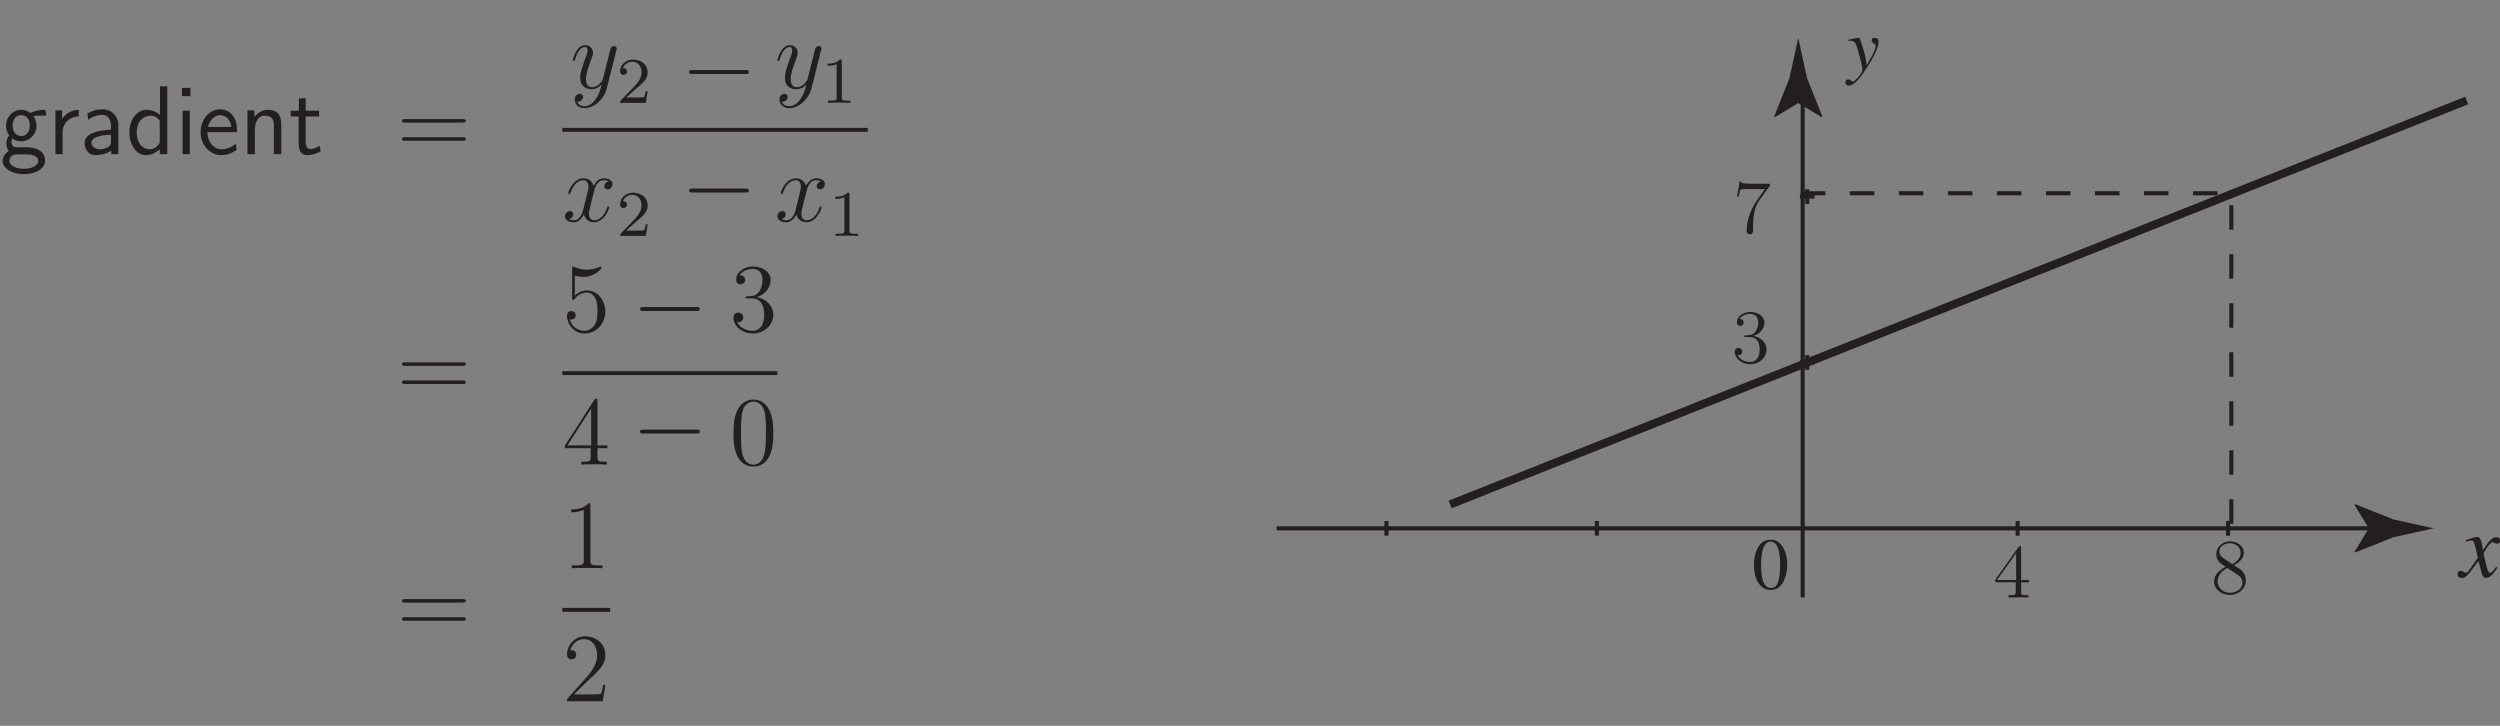 <?xml version="1.0" encoding="UTF-8"?>
<svg xmlns="http://www.w3.org/2000/svg" xmlns:xlink="http://www.w3.org/1999/xlink" width="305.961pt" height="88.829pt" viewBox="0 0 305.961 88.829" version="1.1">
<rect x="0" y="0" width="305.961" height="88.829" fill="#808080" stroke="none"/>
<defs>
<g>
<symbol overflow="visible" id="glyph0-0">
<path style="stroke:none;" d="M 8.438 0 L 8.438 -7.172 L -0.094 -7.172 L -0.094 0 Z M 0.891 -0.984 L 0.891 -6.188 L 7.453 -6.188 L 7.453 -0.984 Z M 0.891 -0.984 "/>
</symbol>
<symbol overflow="visible" id="glyph0-1">
<path style="stroke:none;" d="M -0.312 -0.359 C -0.312 -0.25 -0.281 -0.172 -0.234 -0.094 C -0.156 0.062 0 0.125 0.234 0.125 C 0.391 0.125 0.547 0.078 0.656 -0.016 C 0.781 -0.094 0.953 -0.266 1.156 -0.5 L 2.25 -1.953 L 2.594 -0.625 C 2.656 -0.391 2.703 -0.234 2.766 -0.125 C 2.875 0.031 3.016 0.125 3.188 0.125 C 3.469 0.125 3.766 -0.062 4.078 -0.438 C 4.25 -0.641 4.406 -0.875 4.562 -1.156 L 4.406 -1.25 C 4.219 -0.969 4.062 -0.766 3.953 -0.672 C 3.859 -0.562 3.766 -0.5 3.656 -0.5 C 3.562 -0.5 3.469 -0.609 3.391 -0.797 C 3.328 -0.906 3.281 -1.125 3.203 -1.438 C 3.125 -1.766 3.062 -2.062 2.984 -2.359 C 2.922 -2.656 2.875 -2.844 2.875 -2.891 C 2.875 -2.953 3.031 -3.203 3.328 -3.625 C 3.609 -4.031 3.828 -4.25 4 -4.25 C 4 -4.25 4.031 -4.234 4.062 -4.219 C 4.109 -4.219 4.141 -4.203 4.188 -4.188 L 4.328 -4.125 C 4.359 -4.109 4.406 -4.094 4.438 -4.078 C 4.484 -4.062 4.516 -4.062 4.547 -4.062 C 4.656 -4.062 4.75 -4.109 4.812 -4.172 C 4.891 -4.234 4.922 -4.328 4.922 -4.453 C 4.922 -4.625 4.844 -4.75 4.703 -4.812 C 4.641 -4.844 4.547 -4.875 4.406 -4.875 C 4.297 -4.875 4.141 -4.828 4 -4.734 C 3.859 -4.656 3.703 -4.516 3.547 -4.328 C 3.359 -4.125 3.125 -3.766 2.797 -3.281 L 2.688 -3.891 C 2.609 -4.328 2.516 -4.609 2.391 -4.75 C 2.328 -4.844 2.203 -4.891 2.062 -4.891 C 1.953 -4.891 1.844 -4.875 1.719 -4.844 C 1.578 -4.812 1.438 -4.766 1.281 -4.703 L 0.688 -4.5 L 0.734 -4.328 C 0.844 -4.359 0.953 -4.375 1.047 -4.406 C 1.188 -4.438 1.281 -4.453 1.344 -4.453 C 1.484 -4.453 1.578 -4.406 1.641 -4.328 C 1.688 -4.25 1.75 -4.078 1.828 -3.828 C 1.891 -3.578 1.969 -3.281 2.047 -2.922 C 2.141 -2.562 2.172 -2.359 2.172 -2.344 C 1.703 -1.656 1.391 -1.25 1.266 -1.062 C 1.062 -0.797 0.953 -0.641 0.906 -0.594 C 0.844 -0.547 0.781 -0.531 0.688 -0.531 C 0.656 -0.531 0.641 -0.531 0.609 -0.531 C 0.594 -0.531 0.562 -0.547 0.531 -0.562 L 0.359 -0.672 C 0.297 -0.688 0.25 -0.719 0.203 -0.719 C 0.172 -0.734 0.125 -0.75 0.094 -0.75 C 0 -0.75 -0.094 -0.719 -0.172 -0.656 C -0.266 -0.609 -0.312 -0.5 -0.312 -0.359 Z M -0.312 -0.359 "/>
</symbol>
<symbol overflow="visible" id="glyph1-0">
<path style="stroke:none;" d="M 6.906 0 L 6.906 -5.875 L -0.078 -5.875 L -0.078 0 Z M 0.734 -0.812 L 0.734 -5.062 L 6.094 -5.062 L 6.094 -0.812 Z M 0.734 -0.812 "/>
</symbol>
<symbol overflow="visible" id="glyph1-1">
<path style="stroke:none;" d="M -0.234 1.453 C -0.234 1.578 -0.188 1.688 -0.094 1.75 C 0 1.828 0.094 1.859 0.219 1.859 C 0.531 1.859 0.922 1.609 1.391 1.078 C 1.688 0.734 2.031 0.25 2.438 -0.375 C 2.766 -0.859 3.062 -1.375 3.328 -1.906 C 3.656 -2.594 3.828 -3.094 3.828 -3.406 C 3.828 -3.625 3.781 -3.766 3.703 -3.859 C 3.609 -3.938 3.484 -3.984 3.344 -3.984 C 3.219 -3.984 3.125 -3.953 3.078 -3.891 C 3.016 -3.828 2.984 -3.75 2.984 -3.656 C 2.984 -3.562 3.031 -3.469 3.094 -3.406 C 3.156 -3.344 3.203 -3.297 3.25 -3.266 L 3.328 -3.234 C 3.391 -3.188 3.422 -3.156 3.453 -3.109 C 3.469 -3.062 3.469 -3 3.469 -2.969 C 3.469 -2.75 3.328 -2.359 3.047 -1.812 C 2.906 -1.547 2.688 -1.156 2.375 -0.625 L 2.203 -1.688 C 2.156 -1.953 2.031 -2.391 1.844 -3 C 1.641 -3.656 1.5 -3.984 1.438 -3.984 L 1.328 -3.984 L 0.141 -3.75 L 0.141 -3.594 C 0.234 -3.609 0.312 -3.625 0.344 -3.625 C 0.391 -3.625 0.422 -3.625 0.438 -3.625 C 0.672 -3.625 0.844 -3.531 0.969 -3.344 C 1.094 -3.156 1.219 -2.797 1.359 -2.281 C 1.469 -1.906 1.562 -1.469 1.688 -1 C 1.797 -0.516 1.844 -0.203 1.844 -0.031 C 1.844 0.141 1.688 0.406 1.375 0.797 C 1.047 1.172 0.812 1.359 0.672 1.359 C 0.641 1.359 0.625 1.359 0.609 1.344 C 0.578 1.344 0.562 1.328 0.547 1.328 L 0.484 1.281 C 0.406 1.219 0.359 1.172 0.312 1.156 C 0.25 1.125 0.188 1.109 0.109 1.109 C 0 1.109 -0.094 1.141 -0.141 1.219 C -0.203 1.281 -0.234 1.359 -0.234 1.453 Z M -0.234 1.453 "/>
</symbol>
<symbol overflow="visible" id="glyph2-0">
<path style="stroke:none;" d="M 6.312 0 L 6.312 -5.969 L 0.141 -5.969 L 0.141 0 Z M 0.969 -0.812 L 0.969 -5.141 L 5.484 -5.141 L 5.484 -0.812 Z M 0.969 -0.812 "/>
</symbol>
<symbol overflow="visible" id="glyph2-1">
<path style="stroke:none;" d="M 2.156 -0.156 C 1.641 -0.156 1.281 -0.531 1.109 -1.281 C 1.016 -1.688 0.953 -2.219 0.953 -2.875 C 0.953 -3.594 1 -4.172 1.094 -4.594 C 1.281 -5.422 1.625 -5.828 2.109 -5.828 C 2.609 -5.828 2.953 -5.422 3.125 -4.641 C 3.234 -4.219 3.281 -3.641 3.281 -2.922 C 3.281 -2.031 3.188 -1.344 3.031 -0.875 C 2.875 -0.391 2.578 -0.156 2.156 -0.156 Z M 2.141 -6.062 C 1.391 -6.062 0.844 -5.688 0.484 -4.938 C 0.219 -4.391 0.078 -3.75 0.078 -2.984 C 0.078 -2.031 0.281 -1.266 0.672 -0.703 C 1.047 -0.172 1.516 0.094 2.094 0.094 C 2.938 0.094 3.531 -0.391 3.875 -1.375 C 4.062 -1.875 4.156 -2.438 4.156 -3.031 C 4.156 -3.766 4 -4.422 3.703 -5 C 3.328 -5.703 2.812 -6.062 2.141 -6.062 Z M 2.141 -6.062 "/>
</symbol>
<symbol overflow="visible" id="glyph3-0">
<path style="stroke:none;" d=""/>
</symbol>
<symbol overflow="visible" id="glyph3-1">
<path style="stroke:none;" d="M 2.672 -1.406 C 3.516 -1.641 4.031 -2.359 4.031 -3.047 C 4.031 -3.766 3.25 -4.328 2.328 -4.328 C 1.375 -4.328 0.656 -3.766 0.656 -3.062 C 0.656 -2.766 0.859 -2.625 1.078 -2.625 C 1.312 -2.625 1.484 -2.812 1.484 -3.047 C 1.484 -3.125 1.469 -3.266 1.344 -3.359 C 1.25 -3.469 1.156 -3.469 0.969 -3.469 C 1.344 -4.078 2.188 -4.094 2.297 -4.094 C 2.75 -4.094 3.266 -3.844 3.266 -3.047 C 3.266 -2.641 3.141 -2.219 2.891 -1.891 C 2.625 -1.547 2.328 -1.516 1.938 -1.484 C 1.688 -1.469 1.672 -1.469 1.641 -1.453 C 1.609 -1.453 1.562 -1.422 1.562 -1.375 C 1.562 -1.266 1.609 -1.266 1.797 -1.266 L 2.219 -1.266 C 3.125 -1.266 3.438 -0.531 3.438 0.266 C 3.438 1.438 2.797 1.797 2.297 1.797 C 1.906 1.797 1.078 1.641 0.75 0.969 C 0.875 0.969 1.297 0.969 1.297 0.516 C 1.297 0.203 1.062 0.062 0.844 0.062 C 0.703 0.062 0.391 0.141 0.391 0.547 C 0.391 1.375 1.25 2.062 2.312 2.062 C 3.453 2.062 4.281 1.203 4.281 0.266 C 4.281 -0.406 3.781 -1.188 2.672 -1.406 Z M 2.672 -1.406 "/>
</symbol>
<symbol overflow="visible" id="glyph3-2">
<path style="stroke:none;" d="M 3.438 -4.172 C 3.438 -4.391 3.438 -4.422 3.297 -4.422 C 3.203 -4.422 3.188 -4.406 3.109 -4.297 L 0.328 -0.391 C 0.266 -0.281 0.266 -0.266 0.266 -0.172 C 0.266 0 0.297 0 0.516 0 L 2.781 0 L 2.781 1.141 C 2.781 1.516 2.781 1.578 2.109 1.578 C 1.906 1.578 1.875 1.578 1.875 1.719 C 1.875 1.844 1.922 1.859 2.031 1.859 C 2.188 1.859 2.375 1.844 2.547 1.844 L 3.641 1.844 C 3.828 1.844 4.031 1.859 4.203 1.859 C 4.297 1.859 4.344 1.844 4.344 1.719 C 4.344 1.578 4.328 1.578 4.078 1.578 C 3.438 1.578 3.438 1.5 3.438 1.141 L 3.438 0 L 4.172 0 C 4.375 0 4.422 0 4.422 -0.141 C 4.422 -0.281 4.391 -0.281 4.172 -0.281 L 3.438 -0.281 Z M 2.828 -0.281 L 0.5 -0.281 L 2.828 -3.562 Z M 2.828 -0.281 "/>
</symbol>
<symbol overflow="visible" id="glyph3-3">
<path style="stroke:none;" d="M 2.625 -3.562 C 2.406 -3.719 1.859 -4.078 1.625 -4.234 C 1.391 -4.391 1.031 -4.625 1.031 -5.109 C 1.031 -5.75 1.688 -6.125 2.328 -6.125 C 3.031 -6.125 3.641 -5.641 3.641 -4.938 C 3.641 -4.344 3.203 -3.875 2.625 -3.562 Z M 2.828 -3.438 C 3.234 -3.672 4.031 -4.125 4.031 -4.953 C 4.031 -5.781 3.234 -6.359 2.344 -6.359 C 1.422 -6.359 0.656 -5.672 0.656 -4.797 C 0.656 -4.484 0.75 -3.938 1.406 -3.5 C 1.5 -3.438 1.734 -3.297 1.812 -3.234 C 1.203 -2.922 0.391 -2.375 0.391 -1.438 C 0.391 -0.453 1.344 0.203 2.328 0.203 C 3.406 0.203 4.281 -0.578 4.281 -1.562 C 4.281 -2.484 3.625 -2.922 3.344 -3.109 Z M 2.016 -3.094 C 2.5 -2.781 3.141 -2.359 3.234 -2.297 C 3.391 -2.203 3.859 -1.891 3.859 -1.297 C 3.859 -0.547 3.125 -0.062 2.344 -0.062 C 1.531 -0.062 0.828 -0.625 0.828 -1.438 C 0.828 -1.969 1.078 -2.625 2.016 -3.094 Z M 2.016 -3.094 "/>
</symbol>
<symbol overflow="visible" id="glyph3-4">
<path style="stroke:none;" d="M 2.172 -4.125 C 2.062 -4.125 1.266 -4.125 1.094 -4.234 C 1.078 -4.25 1.047 -4.25 1.047 -4.281 C 1.031 -4.281 1.031 -4.312 1.031 -4.328 C 1.016 -4.406 0.969 -4.422 0.922 -4.422 C 0.844 -4.422 0.828 -4.406 0.797 -4.234 L 0.516 -2.625 C 0.516 -2.578 0.562 -2.531 0.625 -2.531 C 0.703 -2.531 0.719 -2.578 0.75 -2.766 C 0.781 -2.922 0.875 -3.406 0.984 -3.422 C 1.156 -3.453 1.641 -3.469 1.844 -3.469 L 3.922 -3.469 C 3.547 -2.922 3.016 -2.219 2.781 -1.844 C 2.359 -1.188 2.094 -0.547 1.953 -0.062 C 1.734 0.641 1.688 1.266 1.688 1.578 C 1.688 1.672 1.688 2.062 2.078 2.062 C 2.469 2.062 2.469 1.688 2.469 1.547 L 2.469 1.141 C 2.469 -0.875 2.922 -1.625 3.219 -2.062 C 3.656 -2.688 4.094 -3.297 4.547 -3.906 C 4.547 -4.109 4.531 -4.125 4.297 -4.125 Z M 2.172 -4.125 "/>
</symbol>
<symbol overflow="visible" id="glyph4-0">
<path style="stroke:none;" d=""/>
</symbol>
<symbol overflow="visible" id="glyph4-1">
<path style="stroke:none;" d="M 8.062 -3.875 C 8.234 -3.875 8.453 -3.875 8.453 -4.094 C 8.453 -4.312 8.25 -4.312 8.062 -4.312 L 1.031 -4.312 C 0.859 -4.312 0.641 -4.312 0.641 -4.094 C 0.641 -3.875 0.844 -3.875 1.031 -3.875 Z M 8.062 -1.656 C 8.234 -1.656 8.453 -1.656 8.453 -1.859 C 8.453 -2.094 8.25 -2.094 8.062 -2.094 L 1.031 -2.094 C 0.859 -2.094 0.641 -2.094 0.641 -1.875 C 0.641 -1.656 0.844 -1.656 1.031 -1.656 Z M 8.062 -1.656 "/>
</symbol>
<symbol overflow="visible" id="glyph4-2">
<path style="stroke:none;" d="M 1.531 -6.844 C 2.047 -6.688 2.469 -6.672 2.594 -6.672 C 3.938 -6.672 4.812 -7.656 4.812 -7.828 C 4.812 -7.875 4.781 -7.938 4.703 -7.938 C 4.688 -7.938 4.656 -7.938 4.547 -7.891 C 3.891 -7.609 3.312 -7.562 3 -7.562 C 2.219 -7.562 1.656 -7.812 1.422 -7.906 C 1.344 -7.938 1.312 -7.938 1.297 -7.938 C 1.203 -7.938 1.203 -7.859 1.203 -7.672 L 1.203 -4.125 C 1.203 -3.906 1.203 -3.844 1.344 -3.844 C 1.406 -3.844 1.422 -3.844 1.547 -4 C 1.875 -4.484 2.438 -4.766 3.031 -4.766 C 3.672 -4.766 3.984 -4.188 4.078 -3.984 C 4.281 -3.516 4.297 -2.922 4.297 -2.469 C 4.297 -2.016 4.297 -1.344 3.953 -0.797 C 3.688 -0.375 3.234 -0.078 2.703 -0.078 C 1.906 -0.078 1.141 -0.609 0.922 -1.484 C 0.984 -1.453 1.047 -1.453 1.109 -1.453 C 1.312 -1.453 1.641 -1.562 1.641 -1.969 C 1.641 -2.312 1.406 -2.5 1.109 -2.5 C 0.891 -2.5 0.578 -2.391 0.578 -1.922 C 0.578 -0.906 1.406 0.25 2.719 0.25 C 4.078 0.25 5.266 -0.891 5.266 -2.406 C 5.266 -3.828 4.297 -5.016 3.047 -5.016 C 2.359 -5.016 1.844 -4.703 1.531 -4.375 Z M 1.531 -6.844 "/>
</symbol>
<symbol overflow="visible" id="glyph4-3">
<path style="stroke:none;" d="M 2.203 -4.297 C 2 -4.281 1.953 -4.266 1.953 -4.156 C 1.953 -4.047 2.016 -4.047 2.219 -4.047 L 2.766 -4.047 C 3.797 -4.047 4.25 -3.203 4.25 -2.062 C 4.25 -0.484 3.438 -0.078 2.844 -0.078 C 2.266 -0.078 1.297 -0.344 0.938 -1.141 C 1.328 -1.078 1.672 -1.297 1.672 -1.719 C 1.672 -2.062 1.422 -2.312 1.094 -2.312 C 0.797 -2.312 0.484 -2.141 0.484 -1.688 C 0.484 -0.625 1.547 0.25 2.875 0.25 C 4.297 0.25 5.359 -0.844 5.359 -2.047 C 5.359 -3.141 4.469 -4 3.328 -4.203 C 4.359 -4.5 5.031 -5.375 5.031 -6.312 C 5.031 -7.25 4.047 -7.953 2.891 -7.953 C 1.703 -7.953 0.812 -7.219 0.812 -6.344 C 0.812 -5.875 1.188 -5.766 1.359 -5.766 C 1.609 -5.766 1.906 -5.953 1.906 -6.312 C 1.906 -6.688 1.609 -6.859 1.344 -6.859 C 1.281 -6.859 1.25 -6.859 1.219 -6.844 C 1.672 -7.656 2.797 -7.656 2.859 -7.656 C 3.25 -7.656 4.031 -7.484 4.031 -6.312 C 4.031 -6.078 4 -5.422 3.641 -4.906 C 3.281 -4.375 2.875 -4.344 2.562 -4.328 Z M 2.203 -4.297 "/>
</symbol>
<symbol overflow="visible" id="glyph4-4">
<path style="stroke:none;" d="M 4.312 -7.781 C 4.312 -8.016 4.312 -8.062 4.141 -8.062 C 4.047 -8.062 4.016 -8.062 3.922 -7.922 L 0.328 -2.344 L 0.328 -2 L 3.469 -2 L 3.469 -0.906 C 3.469 -0.469 3.438 -0.344 2.562 -0.344 L 2.328 -0.344 L 2.328 0 C 2.609 -0.031 3.547 -0.031 3.891 -0.031 C 4.219 -0.031 5.172 -0.031 5.453 0 L 5.453 -0.344 L 5.219 -0.344 C 4.344 -0.344 4.312 -0.469 4.312 -0.906 L 4.312 -2 L 5.516 -2 L 5.516 -2.344 L 4.312 -2.344 Z M 3.531 -6.844 L 3.531 -2.344 L 0.625 -2.344 Z M 3.531 -6.844 "/>
</symbol>
<symbol overflow="visible" id="glyph4-5">
<path style="stroke:none;" d="M 5.359 -3.828 C 5.359 -4.812 5.297 -5.781 4.859 -6.688 C 4.375 -7.688 3.516 -7.953 2.922 -7.953 C 2.234 -7.953 1.391 -7.609 0.938 -6.609 C 0.609 -5.859 0.484 -5.109 0.484 -3.828 C 0.484 -2.672 0.578 -1.797 1 -0.938 C 1.469 -0.031 2.297 0.25 2.922 0.25 C 3.953 0.25 4.547 -0.375 4.906 -1.062 C 5.328 -1.953 5.359 -3.125 5.359 -3.828 Z M 2.922 0.016 C 2.531 0.016 1.75 -0.203 1.531 -1.5 C 1.406 -2.219 1.406 -3.125 1.406 -3.969 C 1.406 -4.953 1.406 -5.828 1.594 -6.531 C 1.797 -7.344 2.406 -7.703 2.922 -7.703 C 3.375 -7.703 4.062 -7.438 4.297 -6.406 C 4.453 -5.719 4.453 -4.781 4.453 -3.969 C 4.453 -3.172 4.453 -2.266 4.312 -1.531 C 4.094 -0.219 3.328 0.016 2.922 0.016 Z M 2.922 0.016 "/>
</symbol>
<symbol overflow="visible" id="glyph4-6">
<path style="stroke:none;" d="M 3.438 -7.656 C 3.438 -7.938 3.438 -7.953 3.203 -7.953 C 2.922 -7.625 2.312 -7.188 1.094 -7.188 L 1.094 -6.844 C 1.359 -6.844 1.953 -6.844 2.625 -7.141 L 2.625 -0.922 C 2.625 -0.484 2.578 -0.344 1.531 -0.344 L 1.156 -0.344 L 1.156 0 C 1.484 -0.031 2.641 -0.031 3.031 -0.031 C 3.438 -0.031 4.578 -0.031 4.906 0 L 4.906 -0.344 L 4.531 -0.344 C 3.484 -0.344 3.438 -0.484 3.438 -0.922 Z M 3.438 -7.656 "/>
</symbol>
<symbol overflow="visible" id="glyph4-7">
<path style="stroke:none;" d="M 5.266 -2.016 L 5 -2.016 C 4.953 -1.812 4.859 -1.141 4.75 -0.953 C 4.656 -0.844 3.984 -0.844 3.625 -0.844 L 1.406 -0.844 C 1.734 -1.125 2.469 -1.891 2.766 -2.172 C 4.594 -3.844 5.266 -4.469 5.266 -5.656 C 5.266 -7.031 4.172 -7.953 2.781 -7.953 C 1.406 -7.953 0.578 -6.766 0.578 -5.734 C 0.578 -5.125 1.109 -5.125 1.141 -5.125 C 1.406 -5.125 1.703 -5.312 1.703 -5.688 C 1.703 -6.031 1.484 -6.25 1.141 -6.25 C 1.047 -6.25 1.016 -6.25 0.984 -6.234 C 1.203 -7.047 1.859 -7.609 2.625 -7.609 C 3.641 -7.609 4.266 -6.75 4.266 -5.656 C 4.266 -4.641 3.688 -3.75 3 -2.984 L 0.578 -0.281 L 0.578 0 L 4.953 0 Z M 5.266 -2.016 "/>
</symbol>
<symbol overflow="visible" id="glyph5-0">
<path style="stroke:none;" d=""/>
</symbol>
<symbol overflow="visible" id="glyph5-1">
<path style="stroke:none;" d="M 3.141 1.344 C 2.828 1.797 2.359 2.203 1.766 2.203 C 1.625 2.203 1.047 2.172 0.875 1.625 C 0.906 1.641 0.969 1.641 0.984 1.641 C 1.344 1.641 1.594 1.328 1.594 1.047 C 1.594 0.781 1.359 0.688 1.188 0.688 C 0.984 0.688 0.578 0.828 0.578 1.406 C 0.578 2.016 1.094 2.438 1.766 2.438 C 2.969 2.438 4.172 1.344 4.5 0.016 L 5.672 -4.656 C 5.688 -4.703 5.719 -4.781 5.719 -4.859 C 5.719 -5.031 5.562 -5.156 5.391 -5.156 C 5.281 -5.156 5.031 -5.109 4.938 -4.75 L 4.047 -1.234 C 4 -1.016 4 -0.984 3.891 -0.859 C 3.656 -0.531 3.266 -0.125 2.688 -0.125 C 2.016 -0.125 1.953 -0.781 1.953 -1.094 C 1.953 -1.781 2.281 -2.703 2.609 -3.562 C 2.734 -3.906 2.812 -4.078 2.812 -4.312 C 2.812 -4.812 2.453 -5.266 1.859 -5.266 C 0.766 -5.266 0.328 -3.531 0.328 -3.438 C 0.328 -3.391 0.375 -3.328 0.453 -3.328 C 0.562 -3.328 0.578 -3.375 0.625 -3.547 C 0.906 -4.547 1.359 -5.031 1.828 -5.031 C 1.938 -5.031 2.141 -5.031 2.141 -4.641 C 2.141 -4.328 2.016 -3.984 1.828 -3.531 C 1.25 -1.953 1.25 -1.562 1.25 -1.281 C 1.25 -0.141 2.062 0.125 2.656 0.125 C 3 0.125 3.438 0.016 3.844 -0.438 L 3.859 -0.422 C 3.688 0.281 3.562 0.75 3.141 1.344 Z M 3.141 1.344 "/>
</symbol>
<symbol overflow="visible" id="glyph5-2">
<path style="stroke:none;" d="M 5.672 -4.875 C 5.281 -4.812 5.141 -4.516 5.141 -4.297 C 5.141 -4 5.359 -3.906 5.531 -3.906 C 5.891 -3.906 6.141 -4.219 6.141 -4.547 C 6.141 -5.047 5.562 -5.266 5.062 -5.266 C 4.344 -5.266 3.938 -4.547 3.828 -4.328 C 3.547 -5.219 2.812 -5.266 2.594 -5.266 C 1.375 -5.266 0.734 -3.703 0.734 -3.438 C 0.734 -3.391 0.781 -3.328 0.859 -3.328 C 0.953 -3.328 0.984 -3.406 1 -3.453 C 1.406 -4.781 2.219 -5.031 2.562 -5.031 C 3.094 -5.031 3.203 -4.531 3.203 -4.25 C 3.203 -3.984 3.125 -3.703 2.984 -3.125 C 2.797 -2.359 2.75 -2.188 2.578 -1.5 C 2.406 -0.781 2.062 -0.125 1.422 -0.125 C 1.359 -0.125 1.062 -0.125 0.812 -0.281 C 1.25 -0.359 1.344 -0.719 1.344 -0.859 C 1.344 -1.094 1.156 -1.25 0.938 -1.25 C 0.641 -1.25 0.328 -0.984 0.328 -0.609 C 0.328 -0.109 0.891 0.125 1.406 0.125 C 1.984 0.125 2.391 -0.328 2.641 -0.828 C 2.828 -0.125 3.438 0.125 3.875 0.125 C 5.094 0.125 5.734 -1.453 5.734 -1.703 C 5.734 -1.766 5.688 -1.812 5.625 -1.812 C 5.516 -1.812 5.5 -1.75 5.469 -1.656 C 5.141 -0.609 4.453 -0.125 3.906 -0.125 C 3.484 -0.125 3.266 -0.438 3.266 -0.922 C 3.266 -1.188 3.312 -1.375 3.5 -2.156 C 3.641 -2.719 3.797 -3.344 3.922 -3.797 C 4.094 -4.5 4.5 -5.031 5.062 -5.031 C 5.078 -5.031 5.422 -5.031 5.672 -4.875 Z M 5.672 -4.875 "/>
</symbol>
<symbol overflow="visible" id="glyph6-0">
<path style="stroke:none;" d=""/>
</symbol>
<symbol overflow="visible" id="glyph6-1">
<path style="stroke:none;" d="M 2.25 -1.625 C 2.375 -1.75 2.703 -2.016 2.844 -2.125 C 3.328 -2.578 3.797 -3.016 3.797 -3.734 C 3.797 -4.688 3 -5.297 2.016 -5.297 C 1.047 -5.297 0.422 -4.578 0.422 -3.859 C 0.422 -3.469 0.734 -3.422 0.844 -3.422 C 1.016 -3.422 1.266 -3.531 1.266 -3.844 C 1.266 -4.25 0.859 -4.25 0.766 -4.25 C 1 -4.844 1.531 -5.031 1.922 -5.031 C 2.656 -5.031 3.047 -4.406 3.047 -3.734 C 3.047 -2.906 2.469 -2.297 1.516 -1.344 L 0.516 -0.297 C 0.422 -0.219 0.422 -0.203 0.422 0 L 3.562 0 L 3.797 -1.422 L 3.547 -1.422 C 3.531 -1.266 3.469 -0.875 3.375 -0.719 C 3.328 -0.656 2.719 -0.656 2.594 -0.656 L 1.172 -0.656 Z M 2.25 -1.625 "/>
</symbol>
<symbol overflow="visible" id="glyph6-2">
<path style="stroke:none;" d="M 2.5 -5.078 C 2.5 -5.297 2.484 -5.297 2.266 -5.297 C 1.938 -4.984 1.516 -4.797 0.766 -4.797 L 0.766 -4.531 C 0.984 -4.531 1.406 -4.531 1.875 -4.734 L 1.875 -0.656 C 1.875 -0.359 1.844 -0.266 1.094 -0.266 L 0.812 -0.266 L 0.812 0 C 1.141 -0.031 1.828 -0.031 2.188 -0.031 C 2.547 -0.031 3.234 -0.031 3.562 0 L 3.562 -0.266 L 3.281 -0.266 C 2.531 -0.266 2.5 -0.359 2.5 -0.656 Z M 2.5 -5.078 "/>
</symbol>
<symbol overflow="visible" id="glyph7-0">
<path style="stroke:none;" d=""/>
</symbol>
<symbol overflow="visible" id="glyph7-1">
<path style="stroke:none;" d="M 4.078 -4.703 C 4.078 -4.703 4.094 -4.688 4.109 -4.656 C 4.359 -4.688 4.625 -4.719 5.062 -4.719 C 5.109 -4.719 5.375 -4.719 5.672 -4.703 L 5.547 -5.422 C 5.312 -5.422 4.5 -5.422 3.719 -5.031 C 3.328 -5.359 2.844 -5.422 2.609 -5.422 C 1.562 -5.422 0.734 -4.547 0.734 -3.5 C 0.734 -3.078 0.859 -2.672 1.125 -2.312 C 0.844 -1.938 0.781 -1.578 0.781 -1.297 C 0.781 -0.844 0.938 -0.547 1.078 -0.391 C 0.469 0 0.328 0.516 0.328 0.844 C 0.328 1.719 1.453 2.453 2.922 2.453 C 4.375 2.453 5.516 1.75 5.516 0.844 C 5.516 -0.844 3.578 -0.844 3.094 -0.844 L 2.078 -0.844 C 1.906 -0.844 1.406 -0.844 1.406 -1.469 C 1.406 -1.734 1.453 -1.812 1.516 -1.906 C 1.719 -1.766 2.109 -1.562 2.594 -1.562 C 3.625 -1.562 4.469 -2.422 4.469 -3.5 C 4.469 -3.938 4.312 -4.375 4.062 -4.703 Z M 2.609 -2.219 C 2.078 -2.219 1.547 -2.578 1.547 -3.484 C 1.547 -4.547 2.219 -4.766 2.594 -4.766 C 3.125 -4.766 3.641 -4.406 3.641 -3.5 C 3.641 -2.438 2.969 -2.219 2.609 -2.219 Z M 3.109 0.031 C 3.375 0.031 4.688 0.031 4.688 0.844 C 4.688 1.406 3.859 1.797 2.922 1.797 C 2 1.797 1.156 1.422 1.156 0.844 C 1.156 0.797 1.156 0.031 2.062 0.031 Z M 3.109 0.031 "/>
</symbol>
<symbol overflow="visible" id="glyph7-2">
<path style="stroke:none;" d="M 1.812 -2.625 C 1.812 -3.828 2.719 -4.609 3.797 -4.625 L 3.797 -5.422 C 2.719 -5.422 2.078 -4.781 1.75 -4.312 L 1.75 -5.359 L 0.938 -5.359 L 0.938 0 L 1.812 0 Z M 1.812 -2.625 "/>
</symbol>
<symbol overflow="visible" id="glyph7-3">
<path style="stroke:none;" d="M 4.672 -3.5 C 4.672 -4.656 3.844 -5.484 2.734 -5.484 C 2.016 -5.484 1.484 -5.312 0.891 -4.984 L 0.969 -4.203 C 1.5 -4.578 2.047 -4.797 2.734 -4.797 C 3.281 -4.797 3.766 -4.344 3.766 -3.484 L 3.766 -2.984 C 3.234 -2.969 2.516 -2.922 1.797 -2.688 C 0.984 -2.422 0.531 -1.969 0.531 -1.375 C 0.531 -0.844 0.844 0.125 1.859 0.125 C 2.516 0.125 3.344 -0.078 3.797 -0.438 L 3.797 0 L 4.672 0 Z M 3.766 -1.609 C 3.766 -1.359 3.766 -1.078 3.375 -0.844 C 3.047 -0.641 2.641 -0.594 2.469 -0.594 C 1.812 -0.594 1.375 -0.938 1.375 -1.391 C 1.375 -2.203 3.031 -2.375 3.766 -2.375 Z M 3.766 -1.609 "/>
</symbol>
<symbol overflow="visible" id="glyph7-4">
<path style="stroke:none;" d="M 5.062 -8.297 L 4.172 -8.297 L 4.172 -4.812 C 3.625 -5.266 3 -5.422 2.484 -5.422 C 1.344 -5.422 0.422 -4.203 0.422 -2.656 C 0.422 -1.109 1.297 0.125 2.438 0.125 C 2.875 0.125 3.547 -0.031 4.141 -0.609 L 4.141 0 L 5.062 0 Z M 4.141 -1.406 C 3.859 -0.891 3.438 -0.594 2.922 -0.594 C 2.188 -0.594 1.328 -1.156 1.328 -2.641 C 1.328 -4.234 2.344 -4.703 3.031 -4.703 C 3.5 -4.703 3.891 -4.469 4.141 -4.078 Z M 4.141 -1.406 "/>
</symbol>
<symbol overflow="visible" id="glyph7-5">
<path style="stroke:none;" d="M 1.891 -8.109 L 0.859 -8.109 L 0.859 -7.094 L 1.891 -7.094 Z M 1.812 -5.312 L 0.938 -5.312 L 0.938 0 L 1.812 0 Z M 1.812 -5.312 "/>
</symbol>
<symbol overflow="visible" id="glyph7-6">
<path style="stroke:none;" d="M 4.859 -2.688 C 4.859 -3.203 4.812 -3.938 4.438 -4.562 C 3.938 -5.391 3.109 -5.484 2.766 -5.484 C 1.469 -5.484 0.391 -4.25 0.391 -2.688 C 0.391 -1.109 1.547 0.125 2.922 0.125 C 3.484 0.125 4.141 -0.031 4.797 -0.516 C 4.797 -0.562 4.75 -0.938 4.75 -0.953 C 4.75 -0.969 4.719 -1.234 4.719 -1.281 C 4.016 -0.688 3.312 -0.594 2.953 -0.594 C 2.031 -0.594 1.25 -1.422 1.219 -2.688 Z M 1.297 -3.328 C 1.5 -4.141 2.062 -4.766 2.766 -4.766 C 3.125 -4.766 3.953 -4.609 4.156 -3.328 Z M 1.297 -3.328 "/>
</symbol>
<symbol overflow="visible" id="glyph7-7">
<path style="stroke:none;" d="M 5.062 -3.594 C 5.062 -4.328 4.906 -5.422 3.469 -5.422 C 2.797 -5.422 2.219 -5.125 1.766 -4.547 L 1.766 -5.359 L 0.922 -5.359 L 0.922 0 L 1.828 0 L 1.828 -2.969 C 1.828 -3.719 2.109 -4.703 3.016 -4.703 C 4.125 -4.703 4.156 -3.938 4.156 -3.516 L 4.156 0 L 5.062 0 Z M 5.062 -3.594 "/>
</symbol>
<symbol overflow="visible" id="glyph7-8">
<path style="stroke:none;" d="M 2.047 -4.609 L 3.688 -4.609 L 3.688 -5.312 L 2.047 -5.312 L 2.047 -6.828 L 1.219 -6.828 L 1.219 -5.312 L 0.219 -5.312 L 0.219 -4.609 L 1.188 -4.609 L 1.188 -1.406 C 1.188 -0.703 1.344 0.125 2.172 0.125 C 2.969 0.125 3.531 -0.156 3.891 -0.344 L 3.719 -1.047 C 3.297 -0.672 2.859 -0.625 2.641 -0.625 C 2.109 -0.625 2.047 -1.188 2.047 -1.609 Z M 2.047 -4.609 "/>
</symbol>
<symbol overflow="visible" id="glyph8-0">
<path style="stroke:none;" d=""/>
</symbol>
<symbol overflow="visible" id="glyph8-1">
<path style="stroke:none;" d="M 7.906 -2.75 C 8.062 -2.75 8.297 -2.75 8.297 -2.984 C 8.297 -3.234 8.062 -3.234 7.906 -3.234 L 1.391 -3.234 C 1.219 -3.234 0.984 -3.234 0.984 -2.984 C 0.984 -2.75 1.219 -2.75 1.391 -2.75 Z M 7.906 -2.75 "/>
</symbol>
</g>
<clipPath id="clip1">
  <path d="M 300 65 L 305.961 65 L 305.961 71 L 300 71 Z M 300 65 "/>
</clipPath>
</defs>
<g id="surface1">
<path style="fill:none;stroke-width:0.5;stroke-linecap:butt;stroke-linejoin:round;stroke:rgb(13.725%,12.157%,12.549%);stroke-opacity:1;stroke-miterlimit:4;" d="M 168.777 24.169 L 170.578 24.169 M 169.68 25.067 L 169.68 23.27 M 194.527 24.169 L 196.328 24.169 M 195.43 25.067 L 195.43 23.27 M 246.031 24.169 L 247.828 24.169 M 246.93 25.067 L 246.93 23.27 M 271.781 24.169 L 273.578 24.169 M 272.68 25.067 L 272.68 23.27 M 222.078 44.47 L 220.281 44.47 M 221.18 45.368 L 221.18 43.567 M 220.281 64.77 L 222.078 64.77 M 221.18 65.669 L 221.18 63.868 M 156.242 24.169 L 290.141 24.169 " transform="matrix(1,0,0,-1,0,88.829)"/>
<path style=" stroke:none;fill-rule:nonzero;fill:rgb(13.725%,12.157%,12.549%);fill-opacity:1;" d="M 289.898 64.66 L 288.145 61.777 L 288.246 61.711 L 292.945 63.578 C 294.582 63.938 296.219 64.301 297.855 64.66 C 296.219 65.02 294.582 65.379 292.945 65.742 L 288.246 67.605 L 288.145 67.559 L 289.898 64.66 "/>
<path style="fill:none;stroke-width:0.5;stroke-linecap:butt;stroke-linejoin:round;stroke:rgb(13.725%,12.157%,12.549%);stroke-opacity:1;stroke-miterlimit:4;" d="M 220.617 15.72 L 220.617 78.618 " transform="matrix(1,0,0,-1,0,88.829)"/>
<path style=" stroke:none;fill-rule:nonzero;fill:rgb(13.725%,12.157%,12.549%);fill-opacity:1;" d="M 220.078 12.609 L 217.199 14.359 L 217.133 14.262 L 219 9.562 C 219.359 7.926 219.719 6.289 220.078 4.648 C 220.441 6.289 220.801 7.926 221.16 9.562 L 223.027 14.262 L 222.977 14.359 L 220.078 12.609 "/>
<g clip-path="url(#clip1)" clip-rule="nonzero">
<g style="fill:rgb(13.725%,12.157%,12.549%);fill-opacity:1;">
  <use xlink:href="#glyph0-1" x="301.078" y="70.609"/>
</g>
</g>
<g style="fill:rgb(13.725%,12.157%,12.549%);fill-opacity:1;">
  <use xlink:href="#glyph1-1" x="226.078" y="8.609"/>
</g>
<g style="fill:rgb(13.725%,12.157%,12.549%);fill-opacity:1;">
  <use xlink:href="#glyph2-1" x="214.578" y="72.11"/>
</g>
<path style="fill-rule:nonzero;fill:rgb(100%,100%,100%);fill-opacity:1;stroke-width:1;stroke-linecap:butt;stroke-linejoin:round;stroke:rgb(13.725%,12.157%,12.549%);stroke-opacity:1;stroke-miterlimit:4;" d="M 177.477 27.091 L 301.887 76.528 " transform="matrix(1,0,0,-1,0,88.829)"/>
<path style="fill:none;stroke-width:0.5;stroke-linecap:butt;stroke-linejoin:round;stroke:rgb(13.725%,12.157%,12.549%);stroke-opacity:1;stroke-dasharray:3,3,3,3,3,3,3,3,3,3;stroke-miterlimit:4;" d="M 220.391 65.177 L 273.328 65.177 " transform="matrix(1,0,0,-1,0,88.829)"/>
<g style="fill:rgb(13.725%,12.157%,12.549%);fill-opacity:1;">
  <use xlink:href="#glyph3-1" x="211.915" y="42.511"/>
</g>
<g style="fill:rgb(13.725%,12.157%,12.549%);fill-opacity:1;">
  <use xlink:href="#glyph3-2" x="243.915" y="71.262"/>
</g>
<path style="fill:none;stroke-width:0.5;stroke-linecap:butt;stroke-linejoin:miter;stroke:rgb(13.725%,12.157%,12.549%);stroke-opacity:1;stroke-dasharray:3,3,3,3,3,3,3,3,3,3;stroke-miterlimit:4;" d="M 273.078 24.72 L 273.078 64.72 " transform="matrix(1,0,0,-1,0,88.829)"/>
<g style="fill:rgb(13.725%,12.157%,12.549%);fill-opacity:1;">
  <use xlink:href="#glyph3-3" x="270.578" y="72.609"/>
</g>
<g style="fill:rgb(13.725%,12.157%,12.549%);fill-opacity:1;">
  <use xlink:href="#glyph3-4" x="212.078" y="26.609"/>
</g>
<g style="fill:rgb(13.725%,12.157%,12.549%);fill-opacity:1;">
  <use xlink:href="#glyph4-1" x="48.555" y="18.882"/>
</g>
<g style="fill:rgb(13.725%,12.157%,12.549%);fill-opacity:1;">
  <use xlink:href="#glyph5-1" x="69.762" y="10.794"/>
</g>
<g style="fill:rgb(13.725%,12.157%,12.549%);fill-opacity:1;">
  <use xlink:href="#glyph6-1" x="75.47" y="12.587"/>
</g>
<g style="fill:rgb(13.725%,12.157%,12.549%);fill-opacity:1;">
  <use xlink:href="#glyph5-1" x="94.814" y="10.794"/>
</g>
<g style="fill:rgb(13.725%,12.157%,12.549%);fill-opacity:1;">
  <use xlink:href="#glyph6-2" x="100.521" y="12.587"/>
</g>
<path style=" stroke:none;fill-rule:nonzero;fill:rgb(13.725%,12.157%,12.549%);fill-opacity:1;" d="M 68.816 16.133 L 106.199 16.133 L 106.199 15.652 L 68.816 15.652 Z M 68.816 16.133 "/>
<g style="fill:rgb(13.725%,12.157%,12.549%);fill-opacity:1;">
  <use xlink:href="#glyph5-2" x="68.817" y="27.083"/>
</g>
<g style="fill:rgb(13.725%,12.157%,12.549%);fill-opacity:1;">
  <use xlink:href="#glyph6-1" x="75.47" y="28.876"/>
</g>
<g style="fill:rgb(13.725%,12.157%,12.549%);fill-opacity:1;">
  <use xlink:href="#glyph5-2" x="94.814" y="27.083"/>
</g>
<g style="fill:rgb(13.725%,12.157%,12.549%);fill-opacity:1;">
  <use xlink:href="#glyph6-2" x="101.465" y="28.876"/>
</g>
<g style="fill:rgb(13.725%,12.157%,12.549%);fill-opacity:1;">
  <use xlink:href="#glyph4-1" x="48.555" y="48.653"/>
</g>
<g style="fill:rgb(13.725%,12.157%,12.549%);fill-opacity:1;">
  <use xlink:href="#glyph4-2" x="68.817" y="40.565"/>
  <use xlink:href="#glyph4-3" x="89.283" y="40.565"/>
</g>
<path style=" stroke:none;fill-rule:nonzero;fill:rgb(13.725%,12.157%,12.549%);fill-opacity:1;" d="M 68.816 45.902 L 95.137 45.902 L 95.137 45.426 L 68.816 45.426 Z M 68.816 45.902 "/>
<g style="fill:rgb(13.725%,12.157%,12.549%);fill-opacity:1;">
  <use xlink:href="#glyph4-4" x="68.817" y="56.854"/>
  <use xlink:href="#glyph4-5" x="89.283" y="56.854"/>
</g>
<g style="fill:rgb(13.725%,12.157%,12.549%);fill-opacity:1;">
  <use xlink:href="#glyph4-1" x="48.555" y="77.627"/>
</g>
<g style="fill:rgb(13.725%,12.157%,12.549%);fill-opacity:1;">
  <use xlink:href="#glyph4-6" x="68.817" y="69.54"/>
</g>
<path style=" stroke:none;fill-rule:nonzero;fill:rgb(13.725%,12.157%,12.549%);fill-opacity:1;" d="M 68.816 74.879 L 74.672 74.879 L 74.672 74.398 L 68.816 74.398 Z M 68.816 74.879 "/>
<g style="fill:rgb(13.725%,12.157%,12.549%);fill-opacity:1;">
  <use xlink:href="#glyph4-7" x="68.817" y="85.828"/>
</g>
<g style="fill:rgb(13.725%,12.157%,12.549%);fill-opacity:1;">
  <use xlink:href="#glyph7-1" x="-0" y="18.863"/>
  <use xlink:href="#glyph7-2" x="5.846" y="18.863"/>
  <use xlink:href="#glyph7-3" x="9.815" y="18.863"/>
  <use xlink:href="#glyph7-4" x="15.41" y="18.863"/>
  <use xlink:href="#glyph7-5" x="21.411" y="18.863"/>
  <use xlink:href="#glyph7-6" x="24.161" y="18.863"/>
  <use xlink:href="#glyph7-7" x="29.361" y="18.863"/>
  <use xlink:href="#glyph7-8" x="35.363" y="18.863"/>
</g>
<g style="fill:rgb(13.725%,12.157%,12.549%);fill-opacity:1;">
  <use xlink:href="#glyph8-1" x="83.351" y="11.809"/>
</g>
<g style="fill:rgb(13.725%,12.157%,12.549%);fill-opacity:1;">
  <use xlink:href="#glyph8-1" x="83.351" y="26.309"/>
</g>
<g style="fill:rgb(13.725%,12.157%,12.549%);fill-opacity:1;">
  <use xlink:href="#glyph8-1" x="77.351" y="40.809"/>
</g>
<g style="fill:rgb(13.725%,12.157%,12.549%);fill-opacity:1;">
  <use xlink:href="#glyph8-1" x="77.351" y="55.809"/>
</g>
</g>
</svg>
